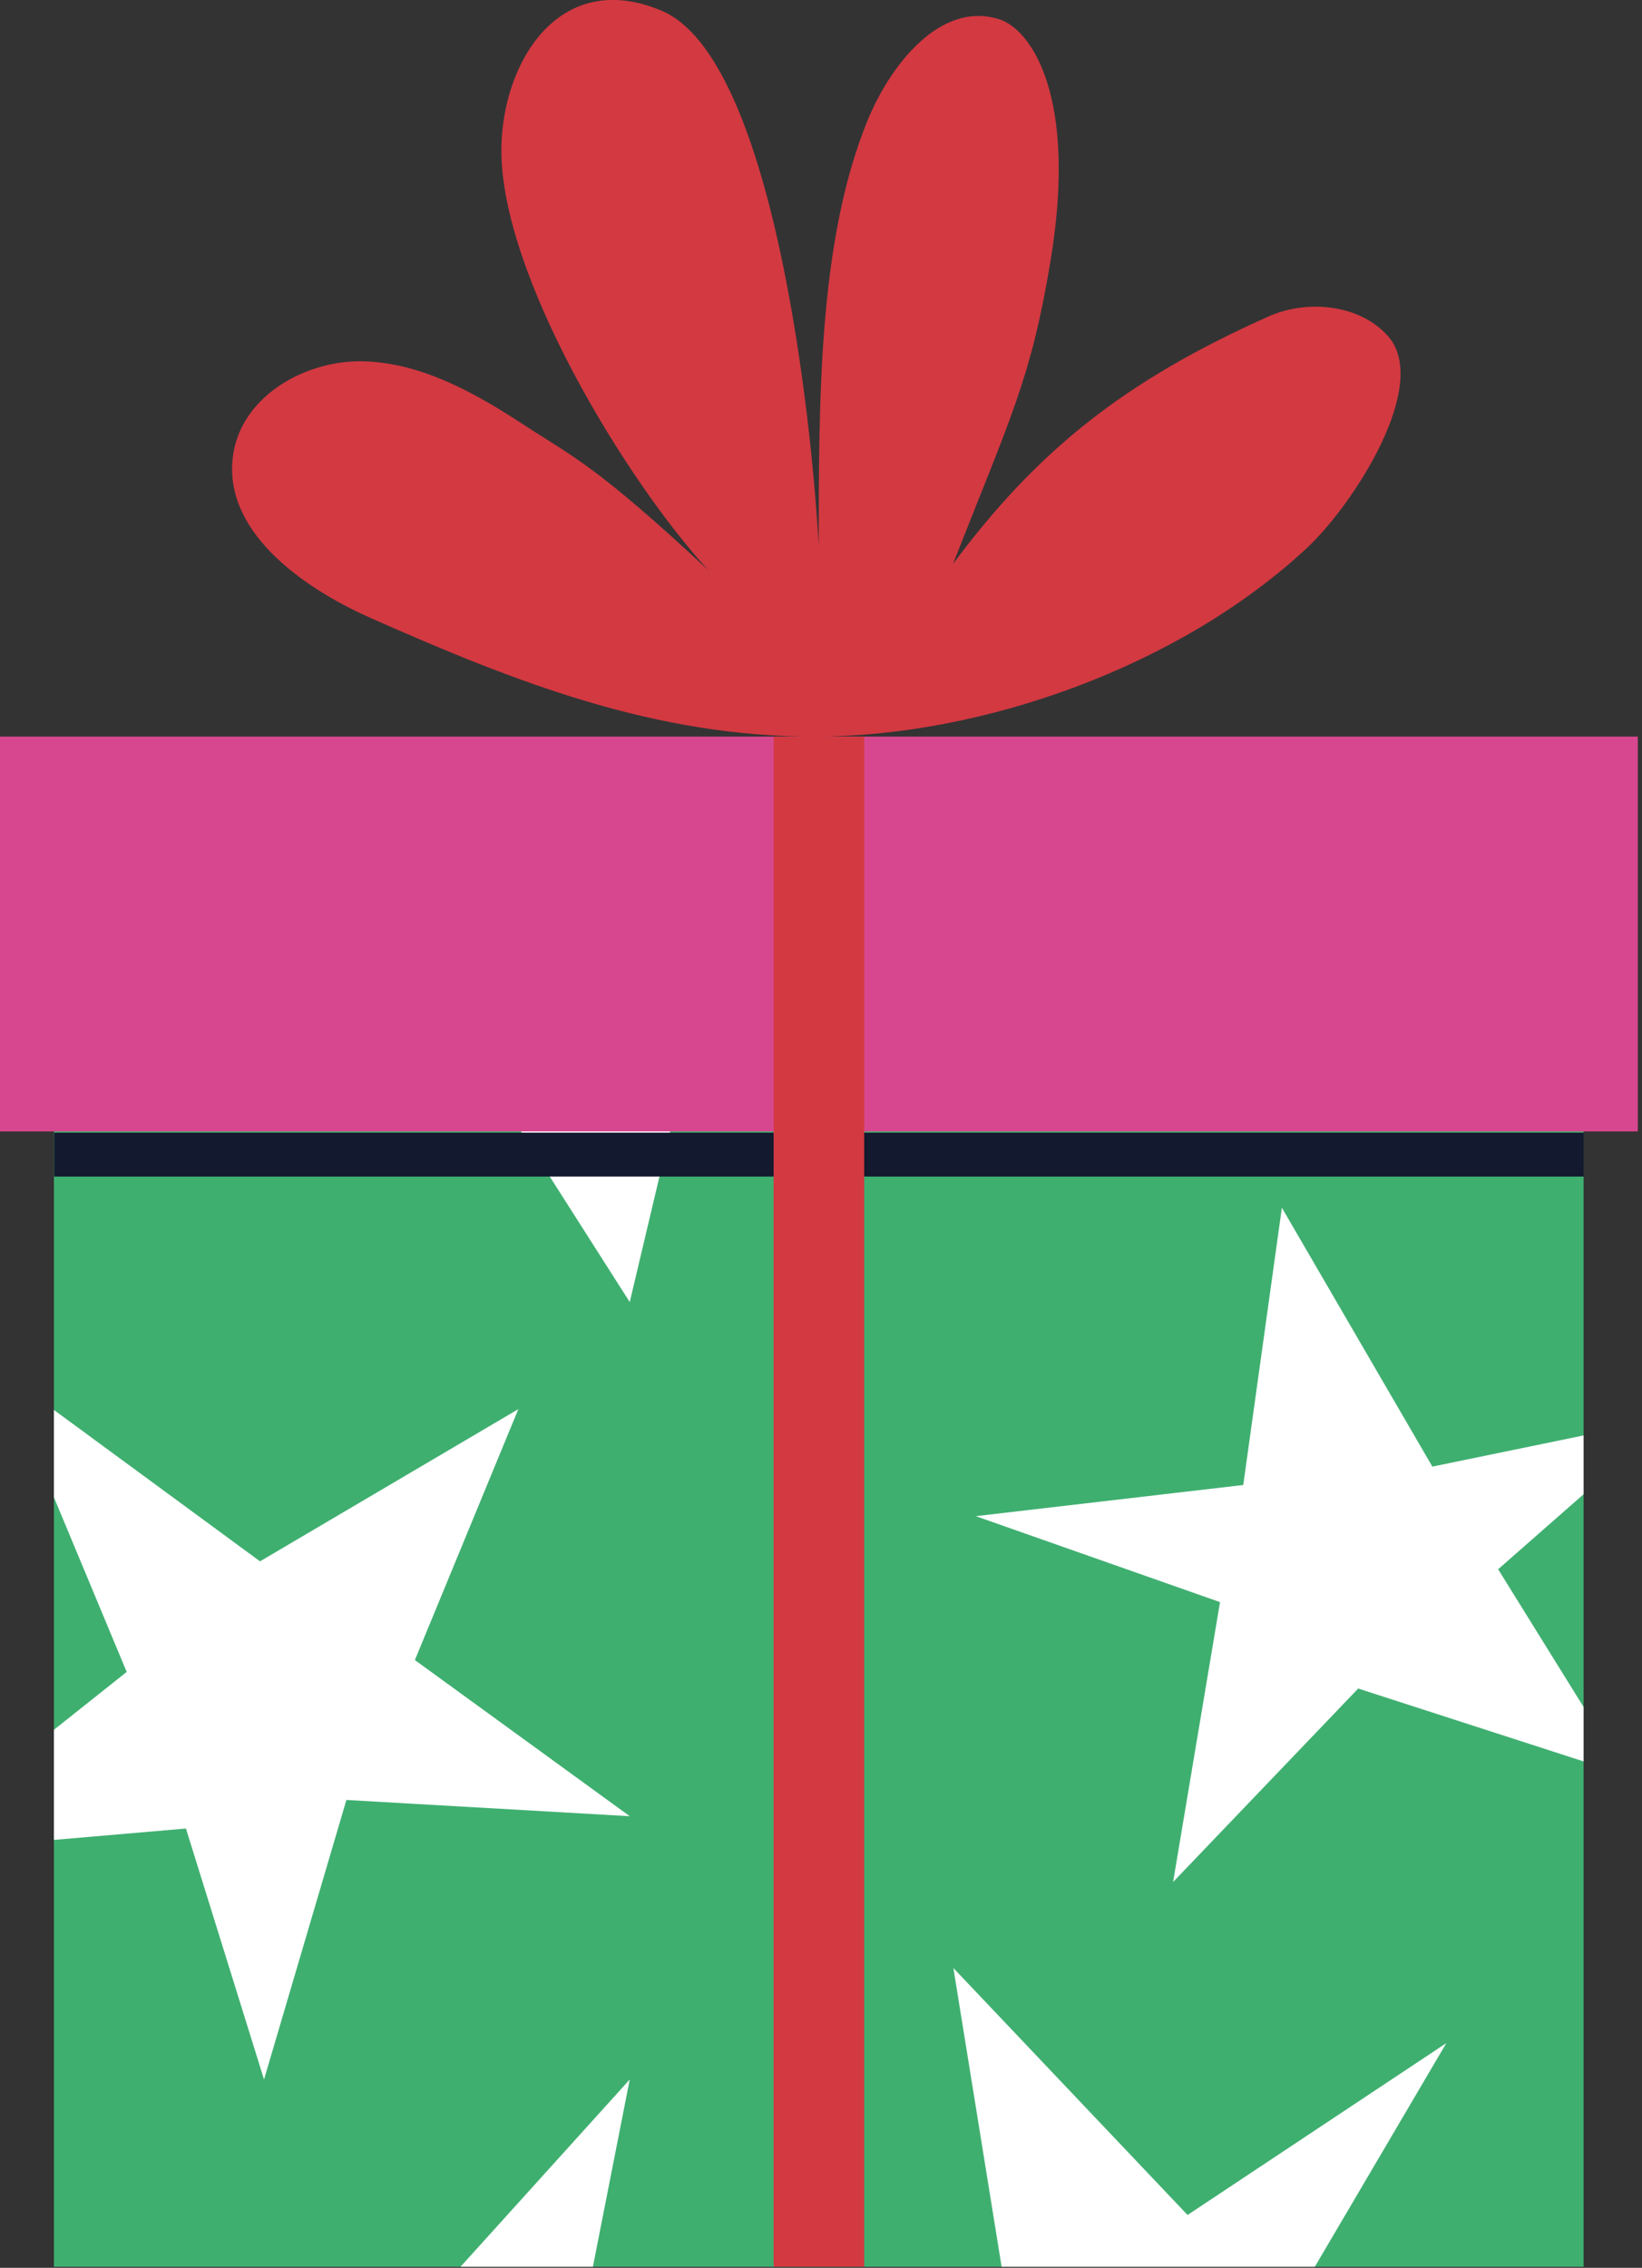<svg width="176" height="243" viewBox="0 0 176 243" fill="none" xmlns="http://www.w3.org/2000/svg">
<rect x="0" y="0" width="176" height="243" fill="#333333" stroke="none"/>
<g clip-path="url(#clip0_604_1651)">
<path d="M169.74 121.23H5.78V242.89H169.74V121.23Z" fill="#3FAF70"/>
<path d="M169.74 160.11L160.58 168.15L169.74 182.91V188.74L145.58 180.93L125.74 201.66L130.77 171.67L104.59 162.46L133.26 159.12L137.4 129.41L153.53 157.15L169.74 153.81V160.11Z" fill="white"/>
<path d="M155.03 218.92L140.93 242.89H107.36L102.19 210.88L127.29 237.34L155.03 218.92Z" fill="white"/>
<path d="M67.5 194.61L37.13 192.87L28.3 222.82L19.93 195.93L5.78 197.15V185.35L13.58 179.15L5.78 160.44V151.08L27.87 167.3L55.56 150.99L44.47 177.88L67.5 194.61Z" fill="white"/>
<path d="M67.5 222.82L63.55 242.89H49.36L67.5 222.82Z" fill="white"/>
<path d="M71.83 121.23L67.5 139.52L55.84 121.23H71.83Z" fill="white"/>
<path d="M175.55 78.93H3.05176e-05V121.24H175.55V78.93Z" fill="#D7478F"/>
<path d="M169.75 121.37H5.8V126.07H169.75V121.37Z" fill="#13192E"/>
<path d="M92.63 78.93H82.92V242.89H92.63V78.93Z" fill="#D33941"/>
<path d="M39.73 66.22C32.12 62.85 23.58 56.62 25.04 48.42C26.13 42.3 32.9 38.5 39.12 38.72C45.33 38.94 51.01 42.16 56.21 45.56C61.41 48.96 63.83 49.83 75.89 61.07C66.9 51.22 53.74 29.45 53.74 16.12C53.74 6.87 59.84 -3.52 70.92 1.15C82.91 6.21 87.02 45 87.75 58.43C87.78 42.9 87.71 26 92.91 13.1C95.38 6.96 100.81 0.05 107.12 2.07C110.45 3.13 115.56 10.18 112.59 28.03C110.5 40.57 108.42 44.47 102.15 60.42C111.25 48.21 120.58 40.78 135.97 33.91C140.13 32.05 145.75 32.61 148.77 36.01C153.38 41.18 145.11 54.05 140.03 58.77C126.38 71.44 105.36 78.88 87.5 78.93C70.2 78.98 55.29 73.11 39.73 66.22Z" fill="#D33941"/>
</g>
<defs>
<clipPath id="clip0_604_1651">
<rect width="175.55" height="242.89" fill="white"/>
</clipPath>
</defs>
</svg>
